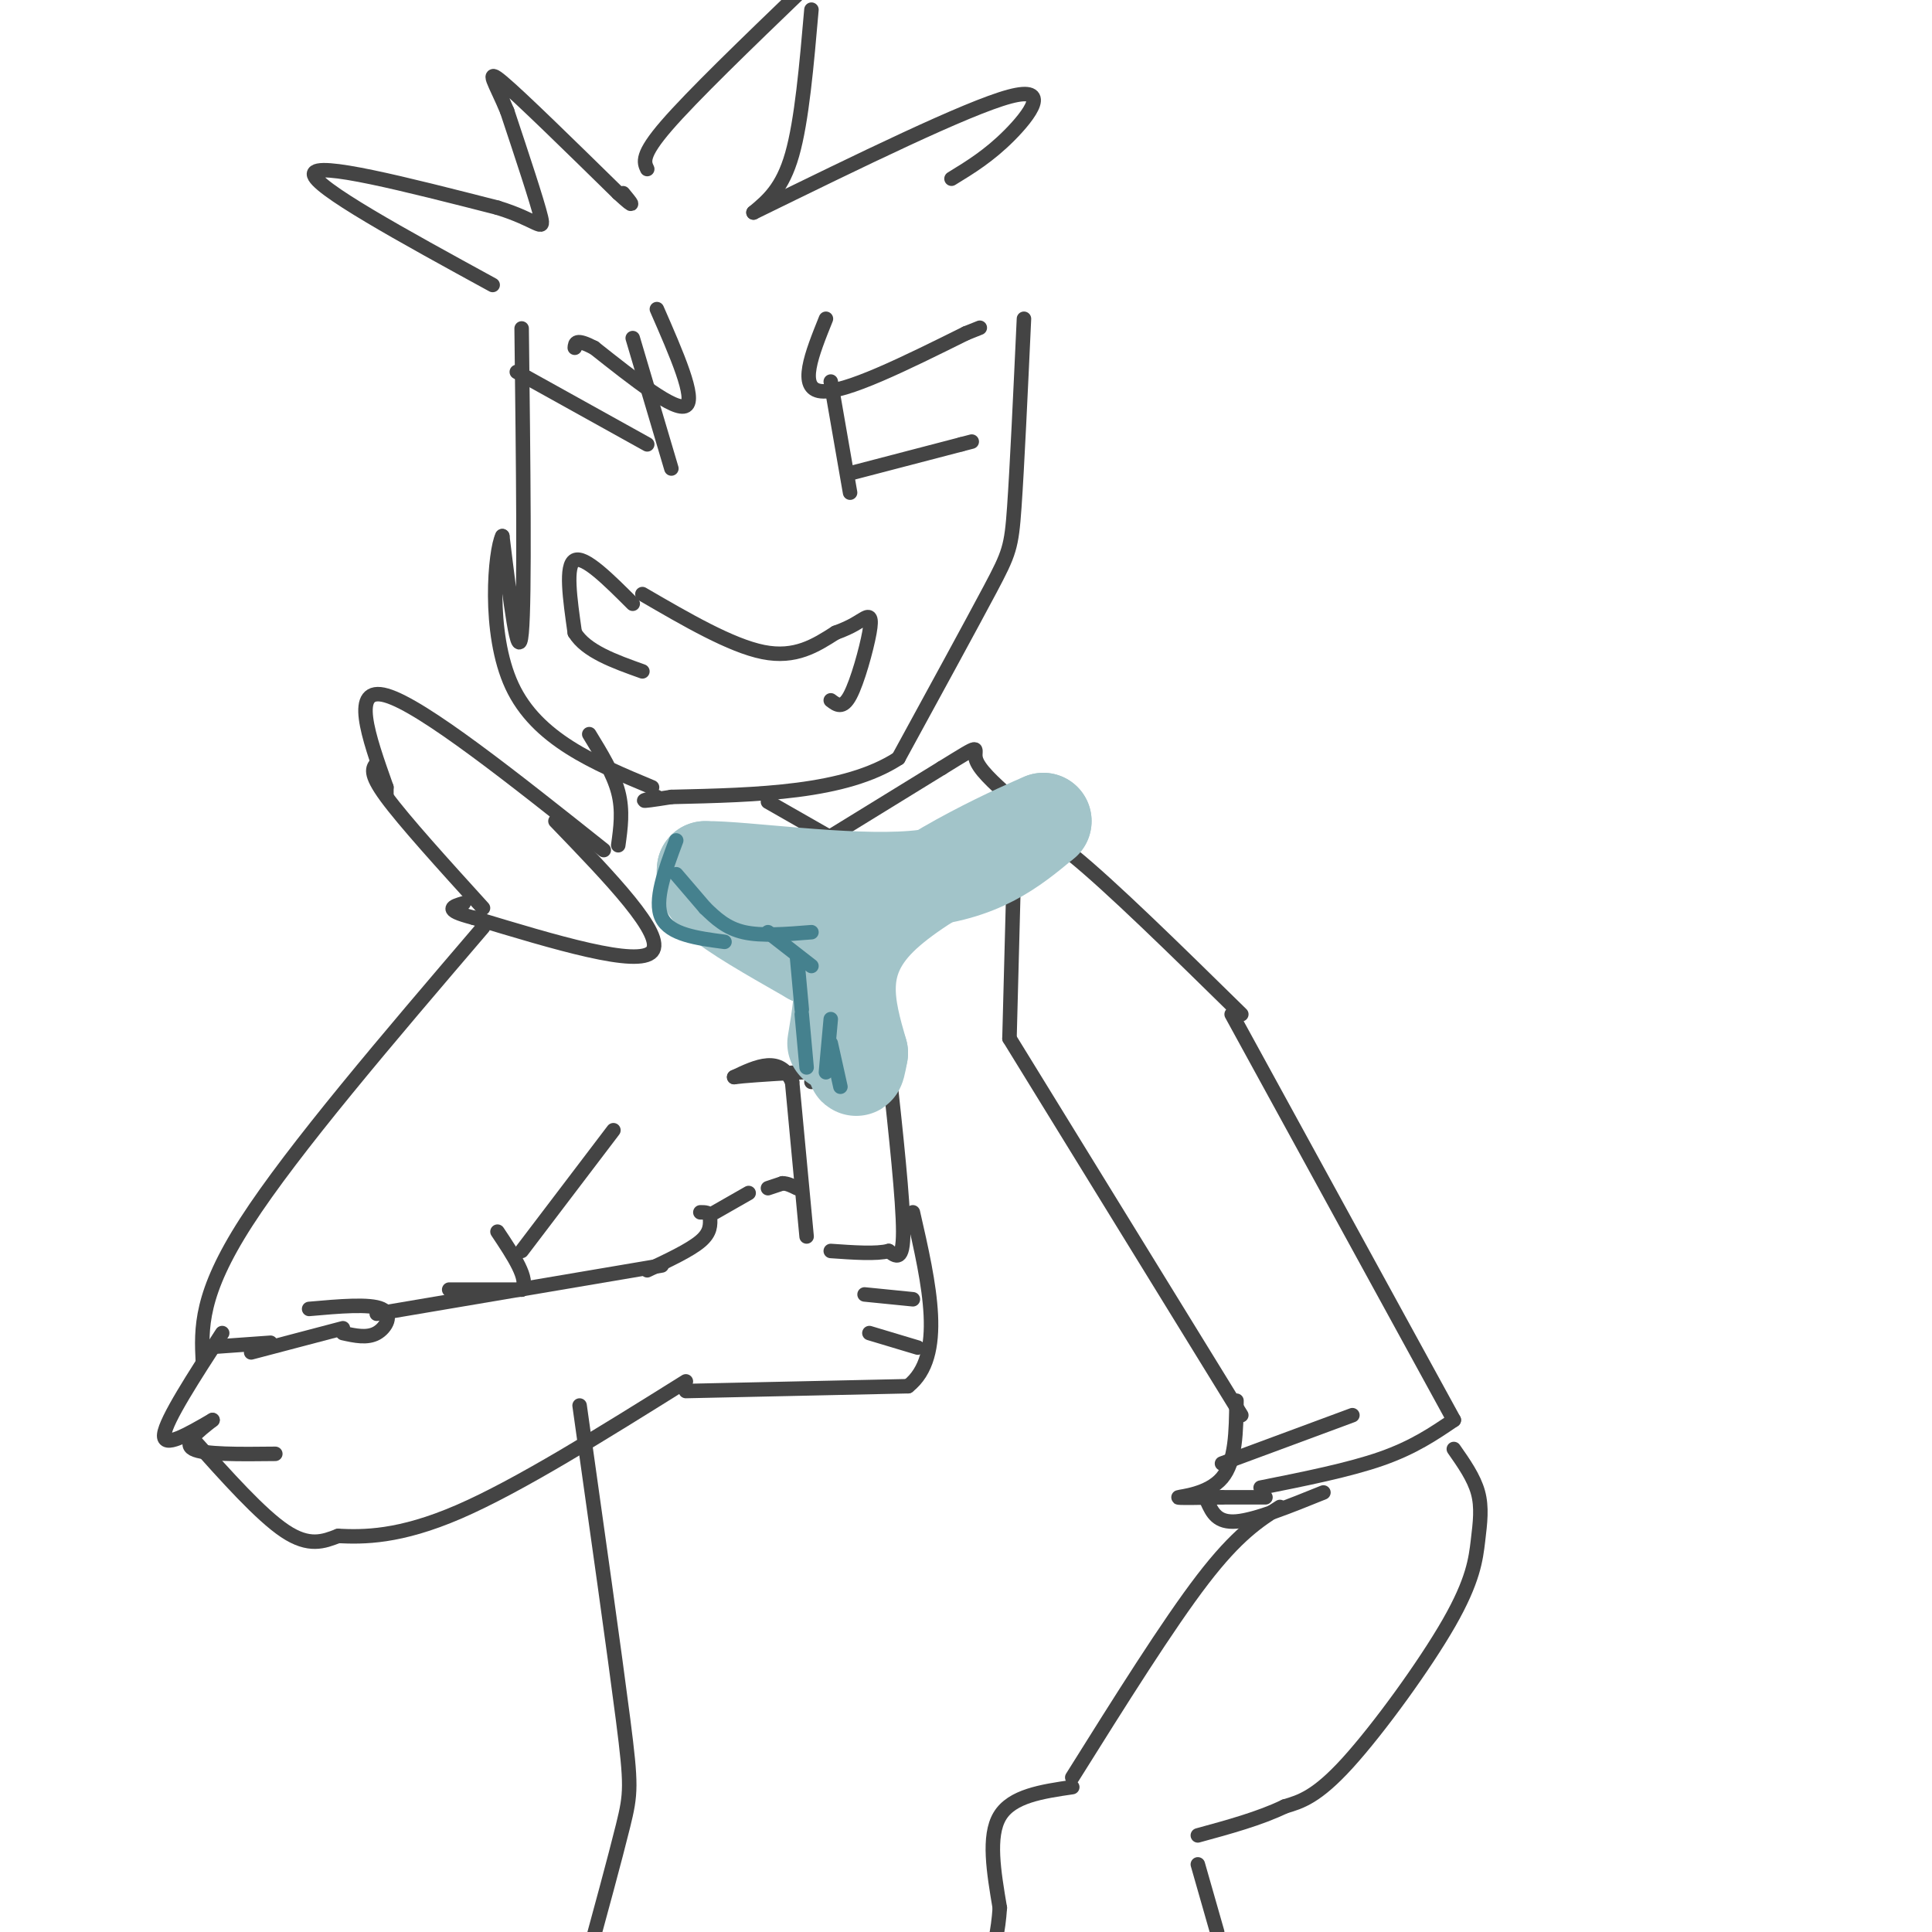 <svg viewBox='0 0 400 400' version='1.1' xmlns='http://www.w3.org/2000/svg' xmlns:xlink='http://www.w3.org/1999/xlink'><g fill='none' stroke='#444444' stroke-width='3' stroke-linecap='round' stroke-linejoin='round'><path d='M108,68c0.333,27.917 0.667,55.833 0,63c-0.667,7.167 -2.333,-6.417 -4,-20'/><path d='M104,111c-1.467,2.844 -3.133,19.956 2,31c5.133,11.044 17.067,16.022 29,21'/><path d='M131,125c-5.000,-5.000 -10.000,-10.000 -12,-9c-2.000,1.000 -1.000,8.000 0,15'/><path d='M119,131c2.333,3.833 8.167,5.917 14,8'/><path d='M133,123c9.167,5.333 18.333,10.667 25,12c6.667,1.333 10.833,-1.333 15,-4'/><path d='M173,131c3.568,-1.276 4.987,-2.466 6,-3c1.013,-0.534 1.619,-0.413 1,3c-0.619,3.413 -2.463,10.118 -4,13c-1.537,2.882 -2.769,1.941 -4,1'/><path d='M131,70c0.000,0.000 8.000,27.000 8,27'/><path d='M172,79c0.000,0.000 4.000,23.000 4,23'/><path d='M102,59c-18.583,-10.167 -37.167,-20.333 -37,-23c0.167,-2.667 19.083,2.167 38,7'/><path d='M103,43c8.222,2.511 9.778,5.289 9,2c-0.778,-3.289 -3.889,-12.644 -7,-22'/><path d='M105,23c-2.378,-5.778 -4.822,-9.222 -1,-6c3.822,3.222 13.911,13.111 24,23'/><path d='M128,40c4.167,3.833 2.583,1.917 1,0'/><path d='M134,35c-0.667,-1.417 -1.333,-2.833 4,-9c5.333,-6.167 16.667,-17.083 28,-28'/><path d='M168,2c-1.000,11.500 -2.000,23.000 -4,30c-2.000,7.000 -5.000,9.500 -8,12'/><path d='M156,44c22.111,-10.822 44.222,-21.644 53,-24c8.778,-2.356 4.222,3.756 0,8c-4.222,4.244 -8.111,6.622 -12,9'/><path d='M176,98c0.000,0.000 23.000,-6.000 23,-6'/><path d='M199,92c3.833,-1.000 1.917,-0.500 0,0'/><path d='M134,92c0.000,0.000 -27.000,-15.000 -27,-15'/><path d='M171,66c-2.917,7.250 -5.833,14.500 -1,15c4.833,0.500 17.417,-5.750 30,-12'/><path d='M200,69c5.000,-2.000 2.500,-1.000 0,0'/><path d='M136,64c4.083,9.333 8.167,18.667 6,20c-2.167,1.333 -10.583,-5.333 -19,-12'/><path d='M123,72c-3.833,-2.000 -3.917,-1.000 -4,0'/><path d='M212,66c-0.711,15.356 -1.422,30.711 -2,39c-0.578,8.289 -1.022,9.511 -5,17c-3.978,7.489 -11.489,21.244 -19,35'/><path d='M186,157c-11.000,7.167 -29.000,7.583 -47,8'/><path d='M139,165c-8.333,1.333 -5.667,0.667 -3,0'/><path d='M122,152c2.500,4.083 5.000,8.167 6,12c1.000,3.833 0.500,7.417 0,11'/><path d='M159,166c0.000,0.000 14.000,8.000 14,8'/><path d='M164,177c-11.583,7.500 -23.167,15.000 -18,12c5.167,-3.000 27.083,-16.500 49,-30'/><path d='M195,159c8.867,-5.467 6.533,-4.133 7,-2c0.467,2.133 3.733,5.067 7,8'/><path d='M210,165c-7.250,5.833 -14.500,11.667 -24,16c-9.500,4.333 -21.250,7.167 -33,10'/><path d='M125,176c-18.750,-14.917 -37.500,-29.833 -45,-32c-7.500,-2.167 -3.750,8.417 0,19'/><path d='M80,163c0.000,3.167 0.000,1.583 0,0'/><path d='M78,158c-0.833,1.000 -1.667,2.000 2,7c3.667,5.000 11.833,14.000 20,23'/><path d='M115,170c11.417,11.833 22.833,23.667 20,27c-2.833,3.333 -19.917,-1.833 -37,-7'/><path d='M98,190c-6.500,-1.667 -4.250,-2.333 -2,-3'/><path d='M210,172c2.083,-0.667 4.167,-1.333 12,5c7.833,6.333 21.417,19.667 35,33'/><path d='M100,192c-19.667,23.000 -39.333,46.000 -49,61c-9.667,15.000 -9.333,22.000 -9,29'/><path d='M42,279c0.000,0.000 14.000,-1.000 14,-1'/><path d='M52,280c0.000,0.000 19.000,-5.000 19,-5'/><path d='M64,271c6.289,-0.556 12.578,-1.111 15,0c2.422,1.111 0.978,3.889 -1,5c-1.978,1.111 -4.489,0.556 -7,0'/><path d='M46,276c-5.833,9.000 -11.667,18.000 -12,21c-0.333,3.000 4.833,0.000 10,-3'/><path d='M44,294c-3.083,2.417 -6.167,4.833 -4,6c2.167,1.167 9.583,1.083 17,1'/><path d='M78,272c0.000,0.000 59.000,-10.000 59,-10'/><path d='M40,298c7.000,7.833 14.000,15.667 19,19c5.000,3.333 8.000,2.167 11,1'/><path d='M70,318c5.178,0.244 12.622,0.356 25,-5c12.378,-5.356 29.689,-16.178 47,-27'/><path d='M134,263c4.417,-2.083 8.833,-4.167 11,-6c2.167,-1.833 2.083,-3.417 2,-5'/><path d='M147,252c0.000,-1.000 -1.000,-1.000 -2,-1'/><path d='M148,251c0.000,0.000 7.000,-4.000 7,-4'/><path d='M142,288c0.000,0.000 46.000,-1.000 46,-1'/><path d='M188,287c7.833,-6.167 4.417,-21.083 1,-36'/><path d='M167,256c0.000,0.000 -3.000,-32.000 -3,-32'/><path d='M164,224c-2.500,-5.500 -7.250,-3.250 -12,-1'/><path d='M152,223c3.500,-0.500 18.250,-1.250 33,-2'/><path d='M185,221c2.667,0.167 -7.167,1.583 -17,3'/><path d='M184,221c1.500,13.833 3.000,27.667 3,34c0.000,6.333 -1.500,5.167 -3,4'/><path d='M184,259c-2.500,0.667 -7.250,0.333 -12,0'/><path d='M159,246c0.000,0.000 3.000,-1.000 3,-1'/><path d='M162,245c1.000,0.000 2.000,0.500 3,1'/><path d='M189,269c0.000,0.000 -10.000,-1.000 -10,-1'/><path d='M180,276c0.000,0.000 10.000,3.000 10,3'/><path d='M93,267c0.000,0.000 15.000,0.000 15,0'/><path d='M108,267c1.667,-2.000 -1.667,-7.000 -5,-12'/><path d='M108,259c0.000,0.000 19.000,-25.000 19,-25'/><path d='M210,177c0.000,0.000 -1.000,38.000 -1,38'/><path d='M209,215c0.000,0.000 48.000,78.000 48,78'/><path d='M255,210c0.000,0.000 46.000,84.000 46,84'/><path d='M301,294c-4.167,2.833 -8.333,5.667 -15,8c-6.667,2.333 -15.833,4.167 -25,6'/><path d='M256,290c-0.067,6.311 -0.133,12.622 -3,16c-2.867,3.378 -8.533,3.822 -9,4c-0.467,0.178 4.267,0.089 9,0'/><path d='M253,310c3.000,0.000 6.000,0.000 9,0'/><path d='M253,303c0.000,0.000 27.000,-10.000 27,-10'/><path d='M250,311c1.000,2.167 2.000,4.333 6,4c4.000,-0.333 11.000,-3.167 18,-6'/></g>
<g fill='none' stroke='#a2c4c9' stroke-width='20' stroke-linecap='round' stroke-linejoin='round'><path d='M173,216c0.917,-5.500 1.833,-11.000 1,-14c-0.833,-3.000 -3.417,-3.500 -6,-4'/><path d='M168,198c-4.756,-2.756 -13.644,-7.644 -18,-11c-4.356,-3.356 -4.178,-5.178 -4,-7'/><path d='M146,180c7.733,-0.111 29.067,3.111 43,2c13.933,-1.111 20.467,-6.556 27,-12'/><path d='M216,170c-3.178,1.333 -24.622,10.667 -34,20c-9.378,9.333 -6.689,18.667 -4,28'/><path d='M178,218c-0.833,4.833 -0.917,2.917 -1,1'/></g>
<g fill='none' stroke='#45818e' stroke-width='3' stroke-linecap='round' stroke-linejoin='round'><path d='M140,174c-2.333,6.250 -4.667,12.500 -3,16c1.667,3.500 7.333,4.250 13,5'/><path d='M140,181c0.000,0.000 6.000,7.000 6,7'/><path d='M146,188c2.167,2.083 4.333,4.167 8,5c3.667,0.833 8.833,0.417 14,0'/><path d='M159,193c0.000,0.000 9.000,7.000 9,7'/><path d='M165,198c0.000,0.000 1.000,11.000 1,11'/><path d='M166,210c0.000,0.000 1.000,11.000 1,11'/><path d='M172,211c0.000,0.000 -1.000,11.000 -1,11'/><path d='M172,216c0.000,0.000 2.000,9.000 2,9'/></g>
<g fill='none' stroke='#444444' stroke-width='3' stroke-linecap='round' stroke-linejoin='round'><path d='M265,312c-4.417,2.833 -8.833,5.667 -16,15c-7.167,9.333 -17.083,25.167 -27,41'/><path d='M301,300c2.078,2.970 4.156,5.939 5,9c0.844,3.061 0.453,6.212 0,10c-0.453,3.788 -0.968,8.212 -6,17c-5.032,8.788 -14.581,21.939 -21,29c-6.419,7.061 -9.710,8.030 -13,9'/><path d='M266,374c-5.167,2.500 -11.583,4.250 -18,6'/><path d='M222,370c-6.250,0.917 -12.500,1.833 -15,6c-2.500,4.167 -1.250,11.583 0,19'/><path d='M207,395c-0.333,5.000 -1.167,8.000 -2,11'/><path d='M248,386c0.000,0.000 4.000,14.000 4,14'/><path d='M120,291c3.622,25.667 7.244,51.333 9,65c1.756,13.667 1.644,15.333 0,22c-1.644,6.667 -4.822,18.333 -8,30'/></g>
</svg>